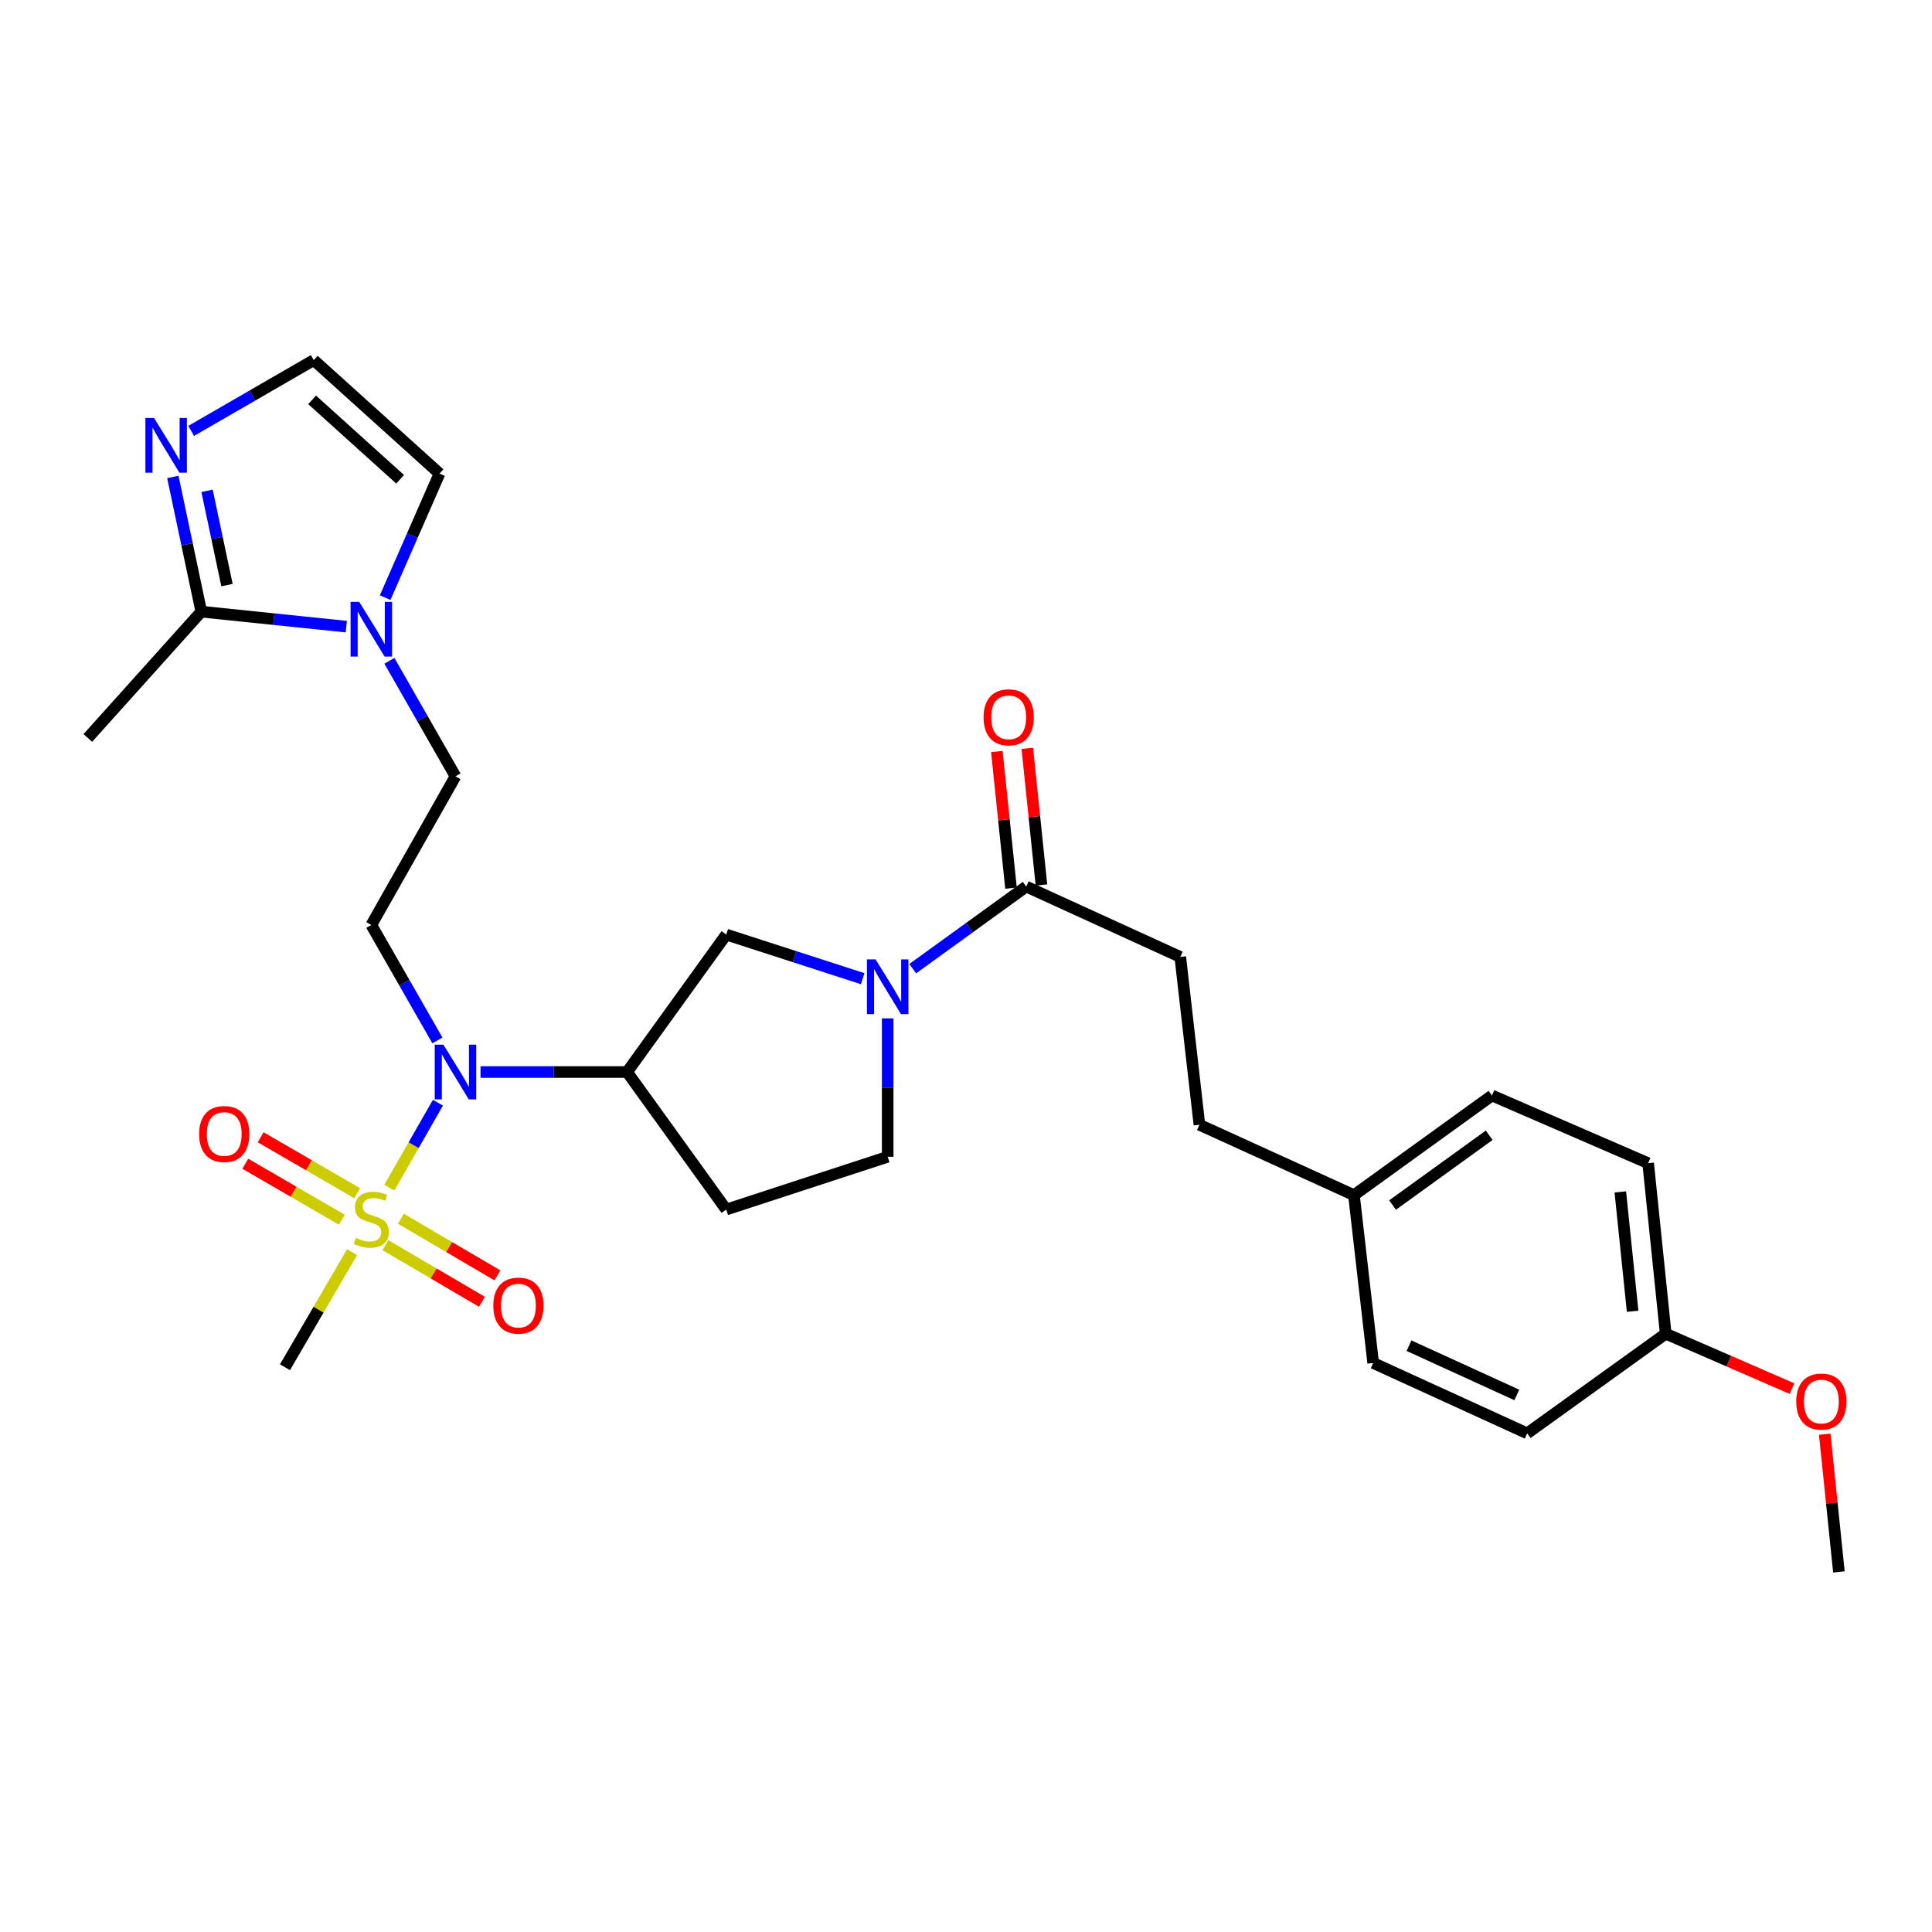 <?xml version='1.0' encoding='iso-8859-1'?>
<svg version='1.1' baseProfile='full'
              xmlns='http://www.w3.org/2000/svg'
                      xmlns:rdkit='http://www.rdkit.org/xml'
                      xmlns:xlink='http://www.w3.org/1999/xlink'
                  xml:space='preserve'
width='1000px' height='1000px' viewBox='0 0 1000 1000'>
<!-- END OF HEADER -->
<rect style='opacity:1.0;fill:#FFFFFF;stroke:none' width='1000' height='1000' x='0' y='0'> </rect>
<path class='bond-0' d='M 201.528,614.703 L 214.099,592.731' style='fill:none;fill-rule:evenodd;stroke:#CCCC00;stroke-width:6px;stroke-linecap:butt;stroke-linejoin:miter;stroke-opacity:1' />
<path class='bond-0' d='M 214.099,592.731 L 226.67,570.76' style='fill:none;fill-rule:evenodd;stroke:#0000FF;stroke-width:6px;stroke-linecap:butt;stroke-linejoin:miter;stroke-opacity:1' />
<path class='bond-11' d='M 199.471,644.474 L 224.456,659.14' style='fill:none;fill-rule:evenodd;stroke:#CCCC00;stroke-width:6px;stroke-linecap:butt;stroke-linejoin:miter;stroke-opacity:1' />
<path class='bond-11' d='M 224.456,659.14 L 249.442,673.806' style='fill:none;fill-rule:evenodd;stroke:#FF0000;stroke-width:6px;stroke-linecap:butt;stroke-linejoin:miter;stroke-opacity:1' />
<path class='bond-11' d='M 207.493,630.807 L 232.479,645.473' style='fill:none;fill-rule:evenodd;stroke:#CCCC00;stroke-width:6px;stroke-linecap:butt;stroke-linejoin:miter;stroke-opacity:1' />
<path class='bond-11' d='M 232.479,645.473 L 257.464,660.138' style='fill:none;fill-rule:evenodd;stroke:#FF0000;stroke-width:6px;stroke-linecap:butt;stroke-linejoin:miter;stroke-opacity:1' />
<path class='bond-12' d='M 184.889,617.621 L 159.901,603.135' style='fill:none;fill-rule:evenodd;stroke:#CCCC00;stroke-width:6px;stroke-linecap:butt;stroke-linejoin:miter;stroke-opacity:1' />
<path class='bond-12' d='M 159.901,603.135 L 134.913,588.648' style='fill:none;fill-rule:evenodd;stroke:#FF0000;stroke-width:6px;stroke-linecap:butt;stroke-linejoin:miter;stroke-opacity:1' />
<path class='bond-12' d='M 176.94,631.331 L 151.952,616.845' style='fill:none;fill-rule:evenodd;stroke:#CCCC00;stroke-width:6px;stroke-linecap:butt;stroke-linejoin:miter;stroke-opacity:1' />
<path class='bond-12' d='M 151.952,616.845 L 126.964,602.358' style='fill:none;fill-rule:evenodd;stroke:#FF0000;stroke-width:6px;stroke-linecap:butt;stroke-linejoin:miter;stroke-opacity:1' />
<path class='bond-18' d='M 182.228,648.114 L 164.866,677.898' style='fill:none;fill-rule:evenodd;stroke:#CCCC00;stroke-width:6px;stroke-linecap:butt;stroke-linejoin:miter;stroke-opacity:1' />
<path class='bond-18' d='M 164.866,677.898 L 147.504,707.683' style='fill:none;fill-rule:evenodd;stroke:#000000;stroke-width:6px;stroke-linecap:butt;stroke-linejoin:miter;stroke-opacity:1' />
<path class='bond-2' d='M 248.718,554.877 L 286.651,554.877' style='fill:none;fill-rule:evenodd;stroke:#0000FF;stroke-width:6px;stroke-linecap:butt;stroke-linejoin:miter;stroke-opacity:1' />
<path class='bond-2' d='M 286.651,554.877 L 324.584,554.877' style='fill:none;fill-rule:evenodd;stroke:#000000;stroke-width:6px;stroke-linecap:butt;stroke-linejoin:miter;stroke-opacity:1' />
<path class='bond-7' d='M 226.397,538.524 L 209.296,508.649' style='fill:none;fill-rule:evenodd;stroke:#0000FF;stroke-width:6px;stroke-linecap:butt;stroke-linejoin:miter;stroke-opacity:1' />
<path class='bond-7' d='M 209.296,508.649 L 192.194,478.773' style='fill:none;fill-rule:evenodd;stroke:#000000;stroke-width:6px;stroke-linecap:butt;stroke-linejoin:miter;stroke-opacity:1' />
<path class='bond-1' d='M 446.529,506.567 L 411.216,495.148' style='fill:none;fill-rule:evenodd;stroke:#0000FF;stroke-width:6px;stroke-linecap:butt;stroke-linejoin:miter;stroke-opacity:1' />
<path class='bond-1' d='M 411.216,495.148 L 375.903,483.73' style='fill:none;fill-rule:evenodd;stroke:#000000;stroke-width:6px;stroke-linecap:butt;stroke-linejoin:miter;stroke-opacity:1' />
<path class='bond-6' d='M 472.417,501.382 L 501.796,480.133' style='fill:none;fill-rule:evenodd;stroke:#0000FF;stroke-width:6px;stroke-linecap:butt;stroke-linejoin:miter;stroke-opacity:1' />
<path class='bond-6' d='M 501.796,480.133 L 531.175,458.884' style='fill:none;fill-rule:evenodd;stroke:#000000;stroke-width:6px;stroke-linecap:butt;stroke-linejoin:miter;stroke-opacity:1' />
<path class='bond-29' d='M 459.464,527.11 L 459.464,562.929' style='fill:none;fill-rule:evenodd;stroke:#0000FF;stroke-width:6px;stroke-linecap:butt;stroke-linejoin:miter;stroke-opacity:1' />
<path class='bond-29' d='M 459.464,562.929 L 459.464,598.748' style='fill:none;fill-rule:evenodd;stroke:#000000;stroke-width:6px;stroke-linecap:butt;stroke-linejoin:miter;stroke-opacity:1' />
<path class='bond-8' d='M 324.584,554.877 L 375.903,483.73' style='fill:none;fill-rule:evenodd;stroke:#000000;stroke-width:6px;stroke-linecap:butt;stroke-linejoin:miter;stroke-opacity:1' />
<path class='bond-9' d='M 324.584,554.877 L 375.903,626.059' style='fill:none;fill-rule:evenodd;stroke:#000000;stroke-width:6px;stroke-linecap:butt;stroke-linejoin:miter;stroke-opacity:1' />
<path class='bond-3' d='M 201.552,342.038 L 218.655,371.927' style='fill:none;fill-rule:evenodd;stroke:#0000FF;stroke-width:6px;stroke-linecap:butt;stroke-linejoin:miter;stroke-opacity:1' />
<path class='bond-3' d='M 218.655,371.927 L 235.758,401.815' style='fill:none;fill-rule:evenodd;stroke:#000000;stroke-width:6px;stroke-linecap:butt;stroke-linejoin:miter;stroke-opacity:1' />
<path class='bond-4' d='M 179.243,324.347 L 141.72,320.469' style='fill:none;fill-rule:evenodd;stroke:#0000FF;stroke-width:6px;stroke-linecap:butt;stroke-linejoin:miter;stroke-opacity:1' />
<path class='bond-4' d='M 141.72,320.469 L 104.196,316.591' style='fill:none;fill-rule:evenodd;stroke:#000000;stroke-width:6px;stroke-linecap:butt;stroke-linejoin:miter;stroke-opacity:1' />
<path class='bond-15' d='M 199.362,309.326 L 213.426,277.227' style='fill:none;fill-rule:evenodd;stroke:#0000FF;stroke-width:6px;stroke-linecap:butt;stroke-linejoin:miter;stroke-opacity:1' />
<path class='bond-15' d='M 213.426,277.227 L 227.491,245.127' style='fill:none;fill-rule:evenodd;stroke:#000000;stroke-width:6px;stroke-linecap:butt;stroke-linejoin:miter;stroke-opacity:1' />
<path class='bond-5' d='M 104.196,316.591 L 96.826,281.731' style='fill:none;fill-rule:evenodd;stroke:#000000;stroke-width:6px;stroke-linecap:butt;stroke-linejoin:miter;stroke-opacity:1' />
<path class='bond-5' d='M 96.826,281.731 L 89.457,246.871' style='fill:none;fill-rule:evenodd;stroke:#0000FF;stroke-width:6px;stroke-linecap:butt;stroke-linejoin:miter;stroke-opacity:1' />
<path class='bond-5' d='M 117.49,302.855 L 112.331,278.453' style='fill:none;fill-rule:evenodd;stroke:#000000;stroke-width:6px;stroke-linecap:butt;stroke-linejoin:miter;stroke-opacity:1' />
<path class='bond-5' d='M 112.331,278.453 L 107.172,254.051' style='fill:none;fill-rule:evenodd;stroke:#0000FF;stroke-width:6px;stroke-linecap:butt;stroke-linejoin:miter;stroke-opacity:1' />
<path class='bond-26' d='M 104.196,316.591 L 45.455,381.962' style='fill:none;fill-rule:evenodd;stroke:#000000;stroke-width:6px;stroke-linecap:butt;stroke-linejoin:miter;stroke-opacity:1' />
<path class='bond-30' d='M 98.944,223.035 L 130.672,204.71' style='fill:none;fill-rule:evenodd;stroke:#0000FF;stroke-width:6px;stroke-linecap:butt;stroke-linejoin:miter;stroke-opacity:1' />
<path class='bond-30' d='M 130.672,204.71 L 162.401,186.385' style='fill:none;fill-rule:evenodd;stroke:#000000;stroke-width:6px;stroke-linecap:butt;stroke-linejoin:miter;stroke-opacity:1' />
<path class='bond-16' d='M 539.056,458.068 L 535.392,422.705' style='fill:none;fill-rule:evenodd;stroke:#000000;stroke-width:6px;stroke-linecap:butt;stroke-linejoin:miter;stroke-opacity:1' />
<path class='bond-16' d='M 535.392,422.705 L 531.728,387.342' style='fill:none;fill-rule:evenodd;stroke:#FF0000;stroke-width:6px;stroke-linecap:butt;stroke-linejoin:miter;stroke-opacity:1' />
<path class='bond-16' d='M 523.293,459.701 L 519.629,424.338' style='fill:none;fill-rule:evenodd;stroke:#000000;stroke-width:6px;stroke-linecap:butt;stroke-linejoin:miter;stroke-opacity:1' />
<path class='bond-16' d='M 519.629,424.338 L 515.965,388.975' style='fill:none;fill-rule:evenodd;stroke:#FF0000;stroke-width:6px;stroke-linecap:butt;stroke-linejoin:miter;stroke-opacity:1' />
<path class='bond-17' d='M 531.175,458.884 L 610.906,495.316' style='fill:none;fill-rule:evenodd;stroke:#000000;stroke-width:6px;stroke-linecap:butt;stroke-linejoin:miter;stroke-opacity:1' />
<path class='bond-13' d='M 192.194,478.773 L 235.758,401.815' style='fill:none;fill-rule:evenodd;stroke:#000000;stroke-width:6px;stroke-linecap:butt;stroke-linejoin:miter;stroke-opacity:1' />
<path class='bond-14' d='M 375.903,626.059 L 459.464,598.748' style='fill:none;fill-rule:evenodd;stroke:#000000;stroke-width:6px;stroke-linecap:butt;stroke-linejoin:miter;stroke-opacity:1' />
<path class='bond-10' d='M 162.401,186.385 L 227.491,245.127' style='fill:none;fill-rule:evenodd;stroke:#000000;stroke-width:6px;stroke-linecap:butt;stroke-linejoin:miter;stroke-opacity:1' />
<path class='bond-10' d='M 161.547,206.961 L 207.11,248.08' style='fill:none;fill-rule:evenodd;stroke:#000000;stroke-width:6px;stroke-linecap:butt;stroke-linejoin:miter;stroke-opacity:1' />
<path class='bond-21' d='M 610.906,495.316 L 620.819,582.179' style='fill:none;fill-rule:evenodd;stroke:#000000;stroke-width:6px;stroke-linecap:butt;stroke-linejoin:miter;stroke-opacity:1' />
<path class='bond-19' d='M 700.805,618.61 L 620.819,582.179' style='fill:none;fill-rule:evenodd;stroke:#000000;stroke-width:6px;stroke-linecap:butt;stroke-linejoin:miter;stroke-opacity:1' />
<path class='bond-22' d='M 700.805,618.61 L 710.754,705.473' style='fill:none;fill-rule:evenodd;stroke:#000000;stroke-width:6px;stroke-linecap:butt;stroke-linejoin:miter;stroke-opacity:1' />
<path class='bond-23' d='M 700.805,618.61 L 772.243,567.027' style='fill:none;fill-rule:evenodd;stroke:#000000;stroke-width:6px;stroke-linecap:butt;stroke-linejoin:miter;stroke-opacity:1' />
<path class='bond-23' d='M 720.798,623.721 L 770.805,587.612' style='fill:none;fill-rule:evenodd;stroke:#000000;stroke-width:6px;stroke-linecap:butt;stroke-linejoin:miter;stroke-opacity:1' />
<path class='bond-20' d='M 862.169,690.321 L 853.074,602.067' style='fill:none;fill-rule:evenodd;stroke:#000000;stroke-width:6px;stroke-linecap:butt;stroke-linejoin:miter;stroke-opacity:1' />
<path class='bond-20' d='M 845.041,678.707 L 838.674,616.93' style='fill:none;fill-rule:evenodd;stroke:#000000;stroke-width:6px;stroke-linecap:butt;stroke-linejoin:miter;stroke-opacity:1' />
<path class='bond-27' d='M 862.169,690.321 L 894.85,704.536' style='fill:none;fill-rule:evenodd;stroke:#000000;stroke-width:6px;stroke-linecap:butt;stroke-linejoin:miter;stroke-opacity:1' />
<path class='bond-27' d='M 894.85,704.536 L 927.531,718.752' style='fill:none;fill-rule:evenodd;stroke:#FF0000;stroke-width:6px;stroke-linecap:butt;stroke-linejoin:miter;stroke-opacity:1' />
<path class='bond-31' d='M 862.169,690.321 L 790.459,741.896' style='fill:none;fill-rule:evenodd;stroke:#000000;stroke-width:6px;stroke-linecap:butt;stroke-linejoin:miter;stroke-opacity:1' />
<path class='bond-24' d='M 710.754,705.473 L 790.459,741.896' style='fill:none;fill-rule:evenodd;stroke:#000000;stroke-width:6px;stroke-linecap:butt;stroke-linejoin:miter;stroke-opacity:1' />
<path class='bond-24' d='M 729.297,696.522 L 785.09,722.019' style='fill:none;fill-rule:evenodd;stroke:#000000;stroke-width:6px;stroke-linecap:butt;stroke-linejoin:miter;stroke-opacity:1' />
<path class='bond-25' d='M 772.243,567.027 L 853.074,602.067' style='fill:none;fill-rule:evenodd;stroke:#000000;stroke-width:6px;stroke-linecap:butt;stroke-linejoin:miter;stroke-opacity:1' />
<path class='bond-28' d='M 944.476,742.34 L 948.145,777.977' style='fill:none;fill-rule:evenodd;stroke:#FF0000;stroke-width:6px;stroke-linecap:butt;stroke-linejoin:miter;stroke-opacity:1' />
<path class='bond-28' d='M 948.145,777.977 L 951.814,813.615' style='fill:none;fill-rule:evenodd;stroke:#000000;stroke-width:6px;stroke-linecap:butt;stroke-linejoin:miter;stroke-opacity:1' />
<path  class='atom-0' d='M 184.194 640.736
Q 184.514 640.856, 185.834 641.416
Q 187.154 641.976, 188.594 642.336
Q 190.074 642.656, 191.514 642.656
Q 194.194 642.656, 195.754 641.376
Q 197.314 640.056, 197.314 637.776
Q 197.314 636.216, 196.514 635.256
Q 195.754 634.296, 194.554 633.776
Q 193.354 633.256, 191.354 632.656
Q 188.834 631.896, 187.314 631.176
Q 185.834 630.456, 184.754 628.936
Q 183.714 627.416, 183.714 624.856
Q 183.714 621.296, 186.114 619.096
Q 188.554 616.896, 193.354 616.896
Q 196.634 616.896, 200.354 618.456
L 199.434 621.536
Q 196.034 620.136, 193.474 620.136
Q 190.714 620.136, 189.194 621.296
Q 187.674 622.416, 187.714 624.376
Q 187.714 625.896, 188.474 626.816
Q 189.274 627.736, 190.394 628.256
Q 191.554 628.776, 193.474 629.376
Q 196.034 630.176, 197.554 630.976
Q 199.074 631.776, 200.154 633.416
Q 201.274 635.016, 201.274 637.776
Q 201.274 641.696, 198.634 643.816
Q 196.034 645.896, 191.674 645.896
Q 189.154 645.896, 187.234 645.336
Q 185.354 644.816, 183.114 643.896
L 184.194 640.736
' fill='#CCCC00'/>
<path  class='atom-1' d='M 229.498 540.717
L 238.778 555.717
Q 239.698 557.197, 241.178 559.877
Q 242.658 562.557, 242.738 562.717
L 242.738 540.717
L 246.498 540.717
L 246.498 569.037
L 242.618 569.037
L 232.658 552.637
Q 231.498 550.717, 230.258 548.517
Q 229.058 546.317, 228.698 545.637
L 228.698 569.037
L 225.018 569.037
L 225.018 540.717
L 229.498 540.717
' fill='#0000FF'/>
<path  class='atom-2' d='M 453.204 496.59
L 462.484 511.59
Q 463.404 513.07, 464.884 515.75
Q 466.364 518.43, 466.444 518.59
L 466.444 496.59
L 470.204 496.59
L 470.204 524.91
L 466.324 524.91
L 456.364 508.51
Q 455.204 506.59, 453.964 504.39
Q 452.764 502.19, 452.404 501.51
L 452.404 524.91
L 448.724 524.91
L 448.724 496.59
L 453.204 496.59
' fill='#0000FF'/>
<path  class='atom-4' d='M 185.934 311.525
L 195.214 326.525
Q 196.134 328.005, 197.614 330.685
Q 199.094 333.365, 199.174 333.525
L 199.174 311.525
L 202.934 311.525
L 202.934 339.845
L 199.054 339.845
L 189.094 323.445
Q 187.934 321.525, 186.694 319.325
Q 185.494 317.125, 185.134 316.445
L 185.134 339.845
L 181.454 339.845
L 181.454 311.525
L 185.934 311.525
' fill='#0000FF'/>
<path  class='atom-6' d='M 79.738 216.352
L 89.018 231.352
Q 89.938 232.832, 91.418 235.512
Q 92.898 238.192, 92.978 238.352
L 92.978 216.352
L 96.738 216.352
L 96.738 244.672
L 92.858 244.672
L 82.898 228.272
Q 81.738 226.352, 80.498 224.152
Q 79.298 221.952, 78.938 221.272
L 78.938 244.672
L 75.258 244.672
L 75.258 216.352
L 79.738 216.352
' fill='#0000FF'/>
<path  class='atom-12' d='M 255.333 675.786
Q 255.333 668.986, 258.693 665.186
Q 262.053 661.386, 268.333 661.386
Q 274.613 661.386, 277.973 665.186
Q 281.333 668.986, 281.333 675.786
Q 281.333 682.666, 277.933 686.586
Q 274.533 690.466, 268.333 690.466
Q 262.093 690.466, 258.693 686.586
Q 255.333 682.706, 255.333 675.786
M 268.333 687.266
Q 272.653 687.266, 274.973 684.386
Q 277.333 681.466, 277.333 675.786
Q 277.333 670.226, 274.973 667.426
Q 272.653 664.586, 268.333 664.586
Q 264.013 664.586, 261.653 667.386
Q 259.333 670.186, 259.333 675.786
Q 259.333 681.506, 261.653 684.386
Q 264.013 687.266, 268.333 687.266
' fill='#FF0000'/>
<path  class='atom-13' d='M 103.064 586.96
Q 103.064 580.16, 106.424 576.36
Q 109.784 572.56, 116.064 572.56
Q 122.344 572.56, 125.704 576.36
Q 129.064 580.16, 129.064 586.96
Q 129.064 593.84, 125.664 597.76
Q 122.264 601.64, 116.064 601.64
Q 109.824 601.64, 106.424 597.76
Q 103.064 593.88, 103.064 586.96
M 116.064 598.44
Q 120.384 598.44, 122.704 595.56
Q 125.064 592.64, 125.064 586.96
Q 125.064 581.4, 122.704 578.6
Q 120.384 575.76, 116.064 575.76
Q 111.744 575.76, 109.384 578.56
Q 107.064 581.36, 107.064 586.96
Q 107.064 592.68, 109.384 595.56
Q 111.744 598.44, 116.064 598.44
' fill='#FF0000'/>
<path  class='atom-17' d='M 509.089 371.274
Q 509.089 364.474, 512.449 360.674
Q 515.809 356.874, 522.089 356.874
Q 528.369 356.874, 531.729 360.674
Q 535.089 364.474, 535.089 371.274
Q 535.089 378.154, 531.689 382.074
Q 528.289 385.954, 522.089 385.954
Q 515.849 385.954, 512.449 382.074
Q 509.089 378.194, 509.089 371.274
M 522.089 382.754
Q 526.409 382.754, 528.729 379.874
Q 531.089 376.954, 531.089 371.274
Q 531.089 365.714, 528.729 362.914
Q 526.409 360.074, 522.089 360.074
Q 517.769 360.074, 515.409 362.874
Q 513.089 365.674, 513.089 371.274
Q 513.089 376.994, 515.409 379.874
Q 517.769 382.754, 522.089 382.754
' fill='#FF0000'/>
<path  class='atom-28' d='M 929.728 725.442
Q 929.728 718.642, 933.088 714.842
Q 936.448 711.042, 942.728 711.042
Q 949.008 711.042, 952.368 714.842
Q 955.728 718.642, 955.728 725.442
Q 955.728 732.322, 952.328 736.242
Q 948.928 740.122, 942.728 740.122
Q 936.488 740.122, 933.088 736.242
Q 929.728 732.362, 929.728 725.442
M 942.728 736.922
Q 947.048 736.922, 949.368 734.042
Q 951.728 731.122, 951.728 725.442
Q 951.728 719.882, 949.368 717.082
Q 947.048 714.242, 942.728 714.242
Q 938.408 714.242, 936.048 717.042
Q 933.728 719.842, 933.728 725.442
Q 933.728 731.162, 936.048 734.042
Q 938.408 736.922, 942.728 736.922
' fill='#FF0000'/>
</svg>
